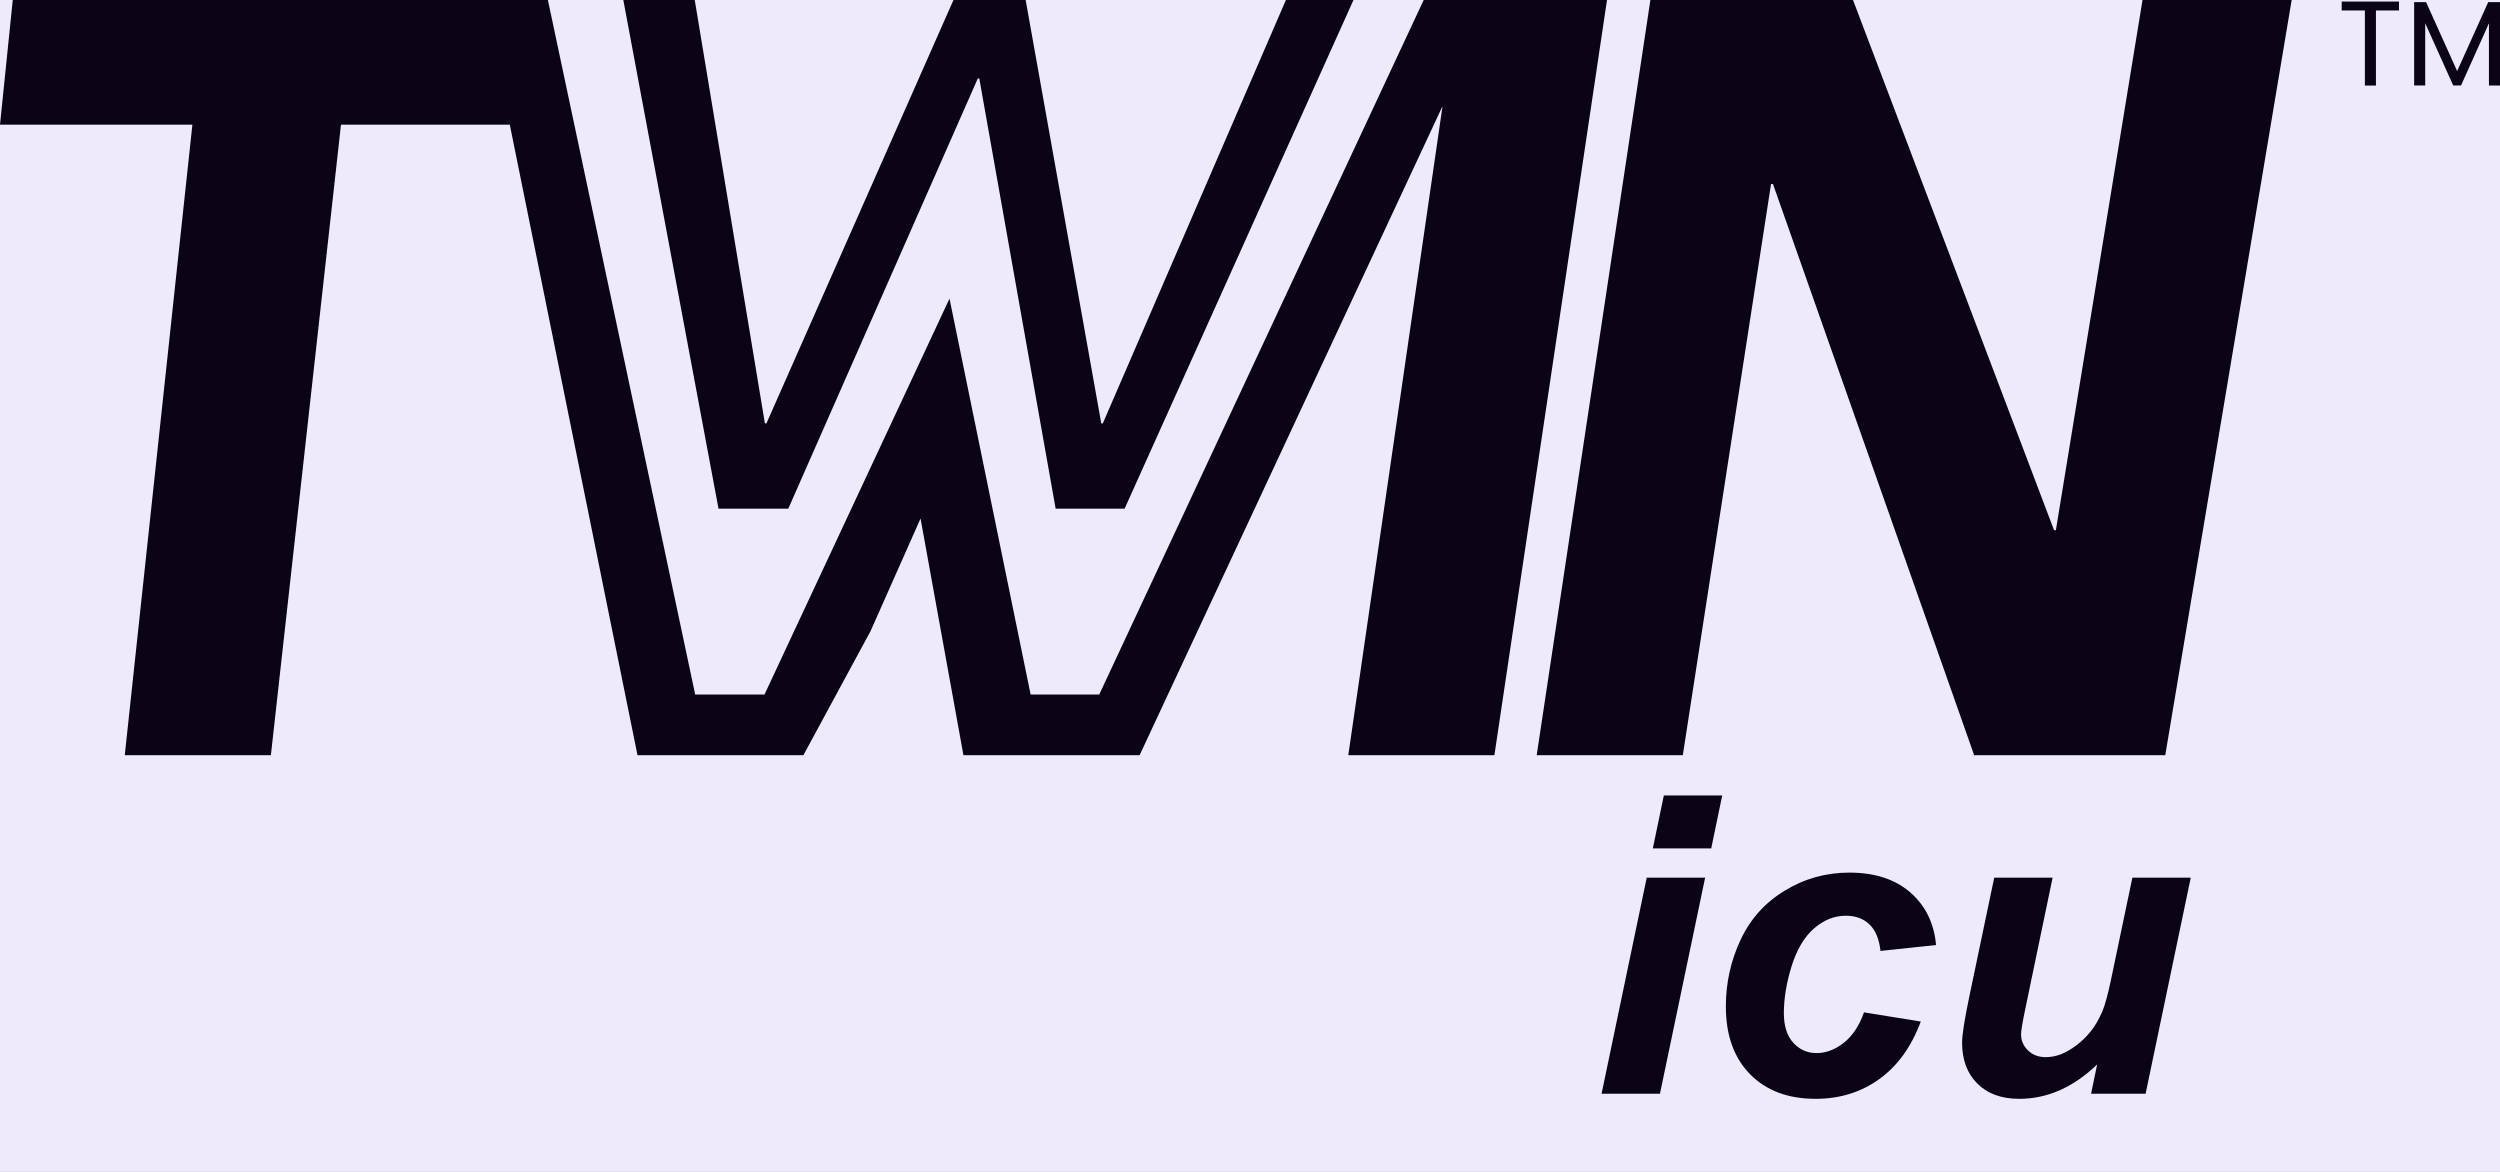 <?xml version="1.0" encoding="UTF-8"?>
<svg xmlns="http://www.w3.org/2000/svg" width="96" height="45" viewBox="0 0 96 45" fill="none">
  <rect x="0" y="0" width="96" height="45" fill="#808080" stroke="none"/>
  <g clip-path="url(#clip0_1450_18212)">
    <rect width="96" height="45" fill="#EFEAFB"></rect>
    <path d="M63.891 30.547H66.133L65.711 32.578H63.469L63.891 30.547ZM63.234 33.703H65.477L63.742 42H61.5L63.234 33.703ZM71.578 38.875L73.758 39.227C73.398 40.195 72.867 40.932 72.164 41.438C71.461 41.943 70.646 42.195 69.719 42.195C68.662 42.195 67.823 41.88 67.203 41.25C66.583 40.62 66.273 39.753 66.273 38.648C66.273 37.747 66.461 36.896 66.836 36.094C67.211 35.292 67.776 34.661 68.531 34.203C69.287 33.74 70.115 33.508 71.016 33.508C71.995 33.508 72.776 33.763 73.359 34.273C73.943 34.784 74.271 35.456 74.344 36.289L72.211 36.516C72.159 36.052 72.016 35.711 71.781 35.492C71.552 35.273 71.25 35.164 70.875 35.164C70.443 35.164 70.039 35.325 69.664 35.648C69.289 35.971 69 36.456 68.797 37.102C68.599 37.742 68.5 38.344 68.5 38.906C68.5 39.396 68.62 39.773 68.859 40.039C69.099 40.305 69.398 40.438 69.758 40.438C70.117 40.438 70.463 40.307 70.797 40.047C71.13 39.786 71.391 39.396 71.578 38.875ZM76.578 33.703H78.82L77.797 38.617C77.672 39.206 77.609 39.573 77.609 39.719C77.609 39.958 77.698 40.164 77.875 40.336C78.052 40.508 78.279 40.594 78.555 40.594C78.753 40.594 78.948 40.557 79.141 40.484C79.333 40.406 79.531 40.292 79.734 40.141C79.938 39.984 80.12 39.807 80.281 39.609C80.443 39.411 80.594 39.151 80.734 38.828C80.833 38.589 80.94 38.198 81.055 37.656L81.883 33.703H84.125L82.391 42H80.297L80.531 40.875C79.615 41.755 78.617 42.195 77.539 42.195C76.857 42.195 76.32 42 75.93 41.609C75.539 41.219 75.344 40.695 75.344 40.039C75.344 39.753 75.432 39.182 75.609 38.328L76.578 33.703Z" fill="#0A0415"></path>
    <path d="M89.921 0.06H92.121V0.402H91.236V3.285H90.811V0.402H89.921V0.06Z" fill="#0A0415"></path>
    <path d="M92.706 0.083H93.162L94.355 2.729L95.547 0.083H96V3.285H95.575V0.897L94.503 3.283H94.204L93.128 0.891V3.283H92.703V0.083H92.706Z" fill="#0A0415"></path>
    <path d="M27.591 19.533L23.935 0H26.678L29.372 16.258H29.431L36.613 0H39.385L42.289 16.258H42.348L49.379 0H51.974L43.185 19.533H40.537L37.605 3.014H37.547L30.27 19.533H27.593H27.591ZM57.299 0H54.67L42.211 26.669H39.576L36.461 11.467L29.357 26.669H26.695L21.041 0.01V0H21.039H18.608H0.49L0 4.787H7.388L4.791 29H10.402L13.094 4.787H19.576L24.48 29H30.85L33.429 24.235L35.349 19.912L36.996 29H43.761L55.394 4.073L51.774 29H57.385L61.709 0H57.293H57.299ZM82.273 0L78.946 20.357H78.875L71.156 0H63.375L59.009 29H64.62L68.008 7.066H68.082L75.808 29H83.146L88 0H82.273Z" fill="#0A0415"></path>
  </g>
  <defs>
    <clipPath id="clip0_1450_18212">
      <rect width="96" height="45" fill="white"></rect>
    </clipPath>
  </defs>
</svg>
